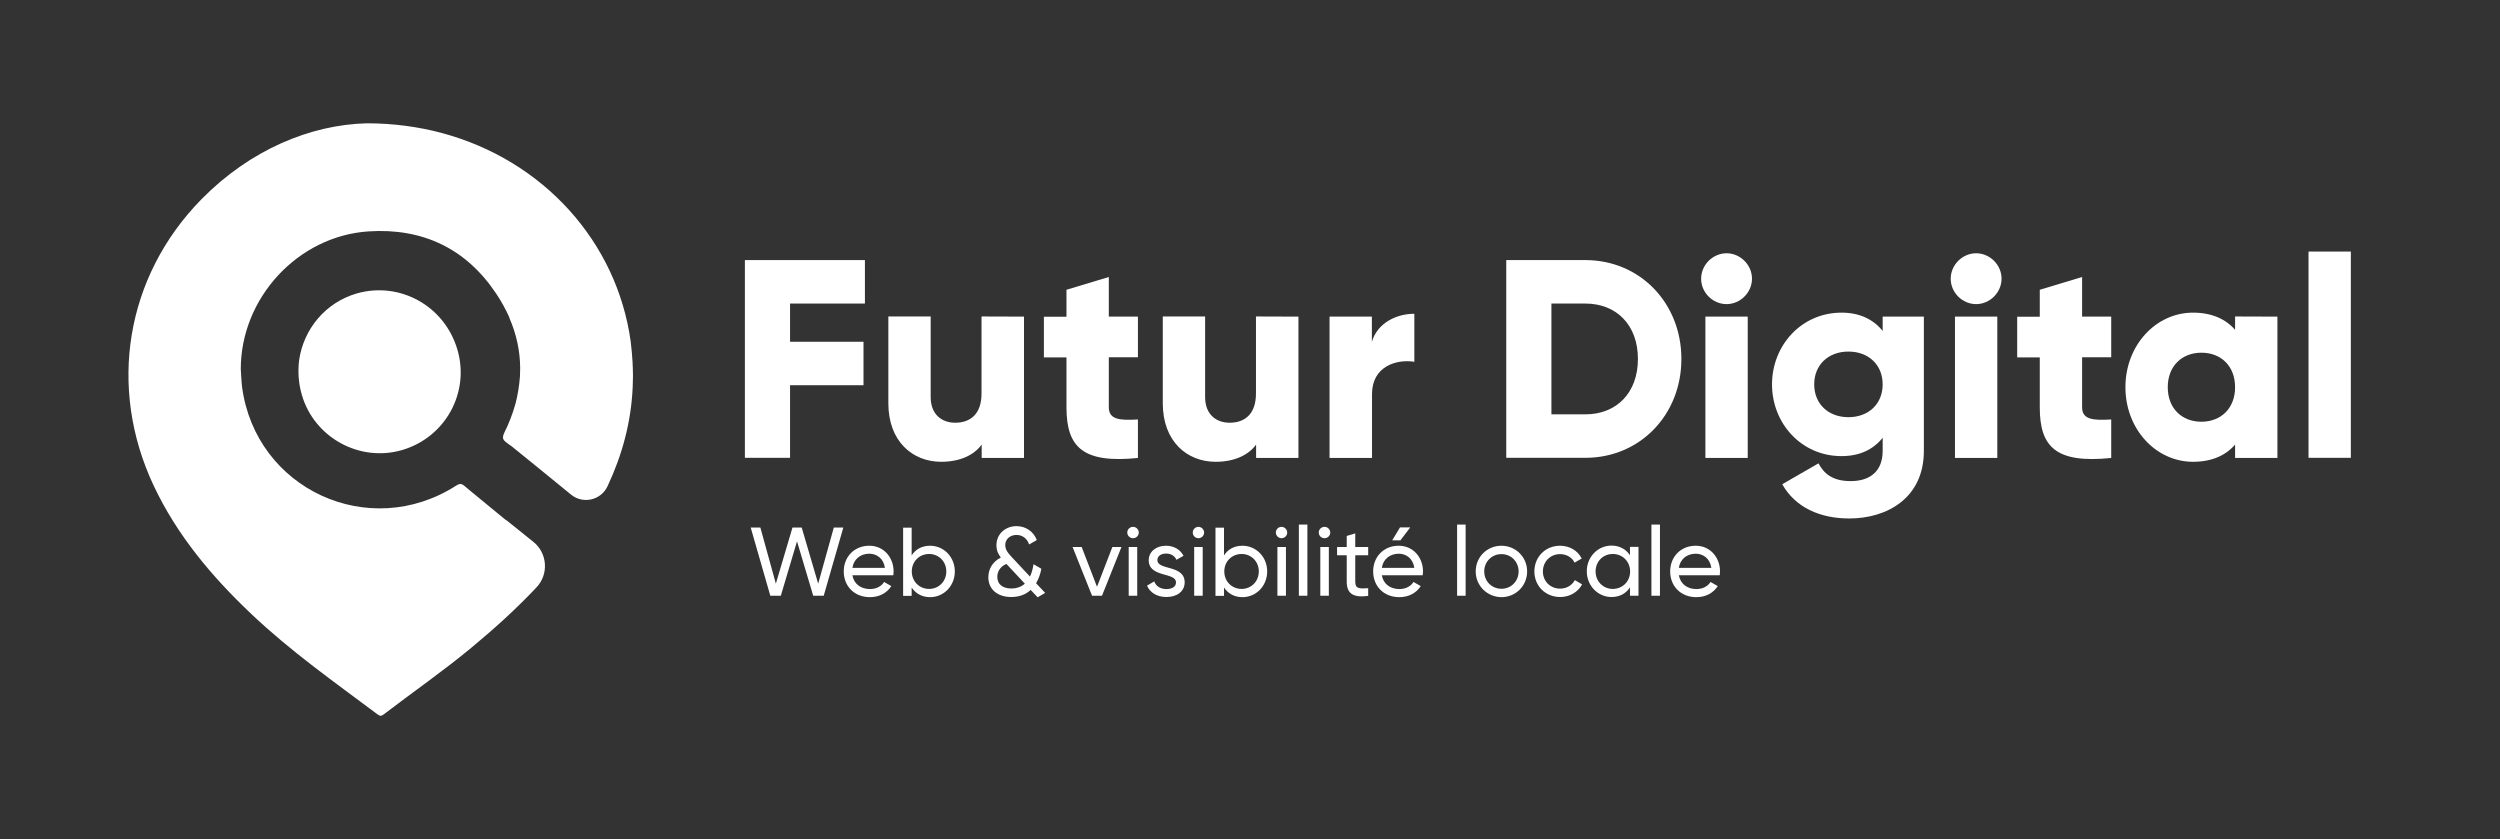 <?xml version="1.0" encoding="utf-8"?>
<!-- Generator: Adobe Illustrator 22.0.0, SVG Export Plug-In . SVG Version: 6.00 Build 0)  -->
<svg version="1.1" id="Layer_1" xmlns="http://www.w3.org/2000/svg" xmlns:xlink="http://www.w3.org/1999/xlink" x="0px" y="0px"
	 viewBox="0 0 1760 591" style="enable-background:new 0 0 1760 591;" xml:space="preserve">
<rect x="0" y="0" width="1760" height="591" fill="#333333" stroke="none"/>
<style type="text/css">
	.st0{fill:#FFFFFF;}
	.st1{clip-path:url(#SVGID_2_);fill:#FFFFFF;}
	.st2{clip-path:url(#SVGID_4_);fill:#FFFFFF;}
	.st3{clip-path:url(#SVGID_6_);fill:#FFFFFF;}
	.st4{clip-path:url(#SVGID_8_);fill:#FFFFFF;}
	.st5{clip-path:url(#SVGID_10_);fill:#FFFFFF;}
	.st6{clip-path:url(#SVGID_12_);fill:#FFFFFF;}
	.st7{clip-path:url(#SVGID_14_);fill:#FFFFFF;}
	.st8{clip-path:url(#SVGID_16_);fill:#FFFFFF;}
	.st9{clip-path:url(#SVGID_18_);fill:#FFFFFF;}
	.st10{clip-path:url(#SVGID_20_);fill:#FFFFFF;}
	.st11{clip-path:url(#SVGID_22_);fill:#FFFFFF;}
	.st12{clip-path:url(#SVGID_24_);fill:#FFFFFF;}
	.st13{clip-path:url(#SVGID_26_);fill:#FFFFFF;}
	.st14{clip-path:url(#SVGID_28_);fill:#FFFFFF;}
	.st15{clip-path:url(#SVGID_30_);fill:#FFFFFF;}
	.st16{clip-path:url(#SVGID_32_);fill:#FFFFFF;}
	.st17{clip-path:url(#SVGID_34_);fill:#FFFFFF;}
	.st18{clip-path:url(#SVGID_36_);fill:#FFFFFF;}
	.st19{clip-path:url(#SVGID_38_);fill:#FFFFFF;}
	.st20{clip-path:url(#SVGID_40_);fill:#FFFFFF;}
	.st21{clip-path:url(#SVGID_42_);fill:#FFFFFF;}
	.st22{clip-path:url(#SVGID_44_);fill:#FFFFFF;}
	.st23{clip-path:url(#SVGID_46_);fill:#FFFFFF;}
	.st24{clip-path:url(#SVGID_48_);fill:#FFFFFF;}
	.st25{clip-path:url(#SVGID_50_);fill:#FFFFFF;}
	.st26{clip-path:url(#SVGID_52_);fill:#FFFFFF;}
	.st27{clip-path:url(#SVGID_54_);fill:#FFFFFF;}
	.st28{clip-path:url(#SVGID_56_);fill:#FFFFFF;}
	.st29{clip-path:url(#SVGID_58_);fill:#FFFFFF;}
	.st30{clip-path:url(#SVGID_60_);fill:#FFFFFF;}
	.st31{clip-path:url(#SVGID_62_);fill:#FFFFFF;}
	.st32{clip-path:url(#SVGID_64_);fill:#FFFFFF;}
</style>
<path class="st0" d="M445.5,259.2c0-0.8-0.1-1.5-0.1-2.3s-0.1-1.5-0.1-2.3c-0.3-4.7-0.7-9.4-1.3-14.2
	c-9.7-70.2-61.5-127.5-132.7-146.7c-0.1,0-0.2-0.1-0.3-0.1c-16.6-4.4-34.3-6.8-52.8-6.8c-39.4,1-81.9,18.4-116.4,53.5
	c-53.4,54.4-66.1,132.4-33.7,201.4c16.5,35.1,41,64.2,68.9,90.6c27.6,26.2,58.6,48,88.9,70.7c1.8,1.3,2.8,1.1,4.4-0.2
	c20.4-15.6,41.6-30.3,61.4-46.7c16.2-13.4,31.7-27.4,46-42.6c8.8-9.3,7.7-24.2-2.3-32.1c-6.2-4.9-12.9-10.3-18.4-14.8
	c-0.8-0.5-1.7-1.1-2.5-1.8c-7.9-6.5-15.9-13-23.7-19.5c-1.5-1.3-2.8-2.3-3.7-3.1c-2.2-1.9-3.6-1.9-6-0.3
	c-61.3,39.3-141.2,2.5-150.7-69.6c-0.5-4.2-0.6-8.4-0.9-12.6c0.1-50,40.2-93.5,89.9-96.8c38-2.5,68.6,12,89.7,43.5
	c3.8,5.6,6.9,11.3,9.5,17.1c0,0,0,0.1-0.1,0.1c5.1,11.6,7.6,23.4,7.7,35.4c0,1.1,0,2.3-0.1,3.4c0,0.3,0,0.6,0,0.9
	c0,0.8-0.1,1.5-0.1,2.3c-0.5,6.1-1.5,12.5-3.1,18.6c0,0.1-0.1,0.2-0.1,0.3c-1.9,6.8-4.5,13.6-7.9,20.4c-0.5,1.1-0.8,2-0.8,2.8
	c-0.1,1.3,0.5,2.3,2.1,3.6c0.1,0.1,0.2,0.1,0.3,0.2c1.2,1,2.5,1.9,3.7,2.7c9.1,7.3,28.1,22.8,41.8,34c8.4,6.9,21.1,4,25.7-5.9
	c10.4-22.1,16.6-45.2,17.7-69.6c0.1-2.5,0.2-5,0.2-7.5c0-0.4,0-0.8,0-1.2C445.6,262.4,445.6,260.8,445.5,259.2z"/>
<path class="st0" d="M212.5,278c8.7,30.1,40.7,47.6,70.7,38.8c30.4-9,47.7-40.5,38.8-70.7c-9-30.7-40.5-48.2-70.9-39.5
	c-22.2,6.5-37.3,25.2-40.5,46.8C209.6,261.5,210.1,269.8,212.5,278"/>
<g>
	<g>
		<g>
			<g>
				<defs>
					<rect id="SVGID_1_" width="1760" height="591"/>
				</defs>
				<clipPath id="SVGID_2_">
					<use xlink:href="#SVGID_1_"  style="overflow:visible;"/>
				</clipPath>
				<polygon class="st1" points="556.2,213.7 556.2,240.6 607.9,240.6 607.9,271.2 556.2,271.2 556.2,322.3 524.4,322.3 
					524.4,183.1 608.9,183.1 608.9,213.7 				"/>
			</g>
		</g>
	</g>
	<g>
		<g>
			<g>
				<defs>
					<rect id="SVGID_3_" width="1760" height="591"/>
				</defs>
				<clipPath id="SVGID_4_">
					<use xlink:href="#SVGID_3_"  style="overflow:visible;"/>
				</clipPath>
				<path class="st2" d="M720.9,222.9v99.5h-29.8V313c-5.4,7.4-15.3,12.1-28.5,12.1c-20.1,0-37.2-14.3-37.2-41.2v-61.1h29.8v56.7
					c0,12.3,7.8,18.1,17.3,18.1c10.9,0,18.5-6.4,18.5-20.5v-54.3L720.9,222.9L720.9,222.9z"/>
			</g>
		</g>
	</g>
	<g>
		<g>
			<g>
				<defs>
					<rect id="SVGID_5_" width="1760" height="591"/>
				</defs>
				<clipPath id="SVGID_6_">
					<use xlink:href="#SVGID_5_"  style="overflow:visible;"/>
				</clipPath>
				<path class="st3" d="M780.6,251.5v35.2c0,8.6,7.4,9.4,20.5,8.6v27.1c-39,4-50.3-7.8-50.3-35.6v-35.2h-15.9V223h15.9v-19l29.8-9
					v27.9h20.5v28.6H780.6z"/>
			</g>
		</g>
	</g>
	<g>
		<g>
			<g>
				<defs>
					<rect id="SVGID_7_" width="1760" height="591"/>
				</defs>
				<clipPath id="SVGID_8_">
					<use xlink:href="#SVGID_7_"  style="overflow:visible;"/>
				</clipPath>
				<path class="st4" d="M914.1,222.9v99.5h-29.8V313c-5.4,7.4-15.3,12.1-28.5,12.1c-20.1,0-37.2-14.3-37.2-41.2v-61.1h29.8v56.7
					c0,12.3,7.8,18.1,17.3,18.1c10.9,0,18.5-6.4,18.5-20.5v-54.3L914.1,222.9L914.1,222.9z"/>
			</g>
		</g>
	</g>
	<g>
		<g>
			<g>
				<defs>
					<rect id="SVGID_9_" width="1760" height="591"/>
				</defs>
				<clipPath id="SVGID_10_">
					<use xlink:href="#SVGID_9_"  style="overflow:visible;"/>
				</clipPath>
				<path class="st5" d="M995.7,220.9v33.8c-12.3-2-29.8,3-29.8,22.7v45H936v-99.5h29.8v17.7C969.8,227.2,983.2,220.9,995.7,220.9"
					/>
			</g>
		</g>
	</g>
	<g>
		<g>
			<g>
				<defs>
					<rect id="SVGID_11_" width="1760" height="591"/>
				</defs>
				<clipPath id="SVGID_12_">
					<use xlink:href="#SVGID_11_"  style="overflow:visible;"/>
				</clipPath>
				<path class="st6" d="M1183.7,252.7c0,39.4-29.2,69.6-67.6,69.6h-55.7V183.1h55.7C1154.5,183.1,1183.7,213.3,1183.7,252.7
					 M1153.1,252.7c0-23.9-15.1-39-37-39h-23.9v78h23.9C1138,291.7,1153.1,276.6,1153.1,252.7"/>
			</g>
		</g>
	</g>
	<g>
		<g>
			<g>
				<defs>
					<rect id="SVGID_13_" width="1760" height="591"/>
				</defs>
				<clipPath id="SVGID_14_">
					<use xlink:href="#SVGID_13_"  style="overflow:visible;"/>
				</clipPath>
				<path class="st7" d="M1197.6,196.2c0-9.7,8.2-17.9,17.9-17.9c9.7,0,17.9,8.2,17.9,17.9s-8.2,17.9-17.9,17.9
					C1205.8,214.1,1197.6,206,1197.6,196.2 M1200.6,222.9h29.8v99.5h-29.8V222.9z"/>
			</g>
		</g>
	</g>
	<g>
		<g>
			<g>
				<defs>
					<rect id="SVGID_15_" width="1760" height="591"/>
				</defs>
				<clipPath id="SVGID_16_">
					<use xlink:href="#SVGID_15_"  style="overflow:visible;"/>
				</clipPath>
				<path class="st8" d="M1354.4,222.9v94.5c0,33.4-26.1,47.6-52.5,47.6c-20.7,0-38-7.8-47.2-24.1l25.5-14.7
					c3.8,7,9.6,12.5,22.7,12.5c13.9,0,22.5-7.2,22.5-21.3v-9.2c-6.6,8.2-16.1,12.9-29,12.9c-28.3,0-48.9-23.1-48.9-50.5
					s20.7-50.5,48.9-50.5c12.9,0,22.5,4.8,29,12.9v-10.1L1354.4,222.9L1354.4,222.9z M1325.4,270.6c0-13.7-9.9-23.1-24.1-23.1
					s-24.1,9.4-24.1,23.1s9.9,23.1,24.1,23.1S1325.4,284.3,1325.4,270.6"/>
			</g>
		</g>
	</g>
	<g>
		<g>
			<g>
				<defs>
					<rect id="SVGID_17_" width="1760" height="591"/>
				</defs>
				<clipPath id="SVGID_18_">
					<use xlink:href="#SVGID_17_"  style="overflow:visible;"/>
				</clipPath>
				<path class="st9" d="M1373.3,196.2c0-9.7,8.2-17.9,17.9-17.9c9.7,0,17.9,8.2,17.9,17.9s-8.2,17.9-17.9,17.9
					C1381.5,214.1,1373.3,206,1373.3,196.2 M1376.3,222.9h29.8v99.5h-29.8V222.9z"/>
			</g>
		</g>
	</g>
	<g>
		<g>
			<g>
				<defs>
					<rect id="SVGID_19_" width="1760" height="591"/>
				</defs>
				<clipPath id="SVGID_20_">
					<use xlink:href="#SVGID_19_"  style="overflow:visible;"/>
				</clipPath>
				<path class="st10" d="M1465.8,251.5v35.2c0,8.6,7.4,9.4,20.5,8.6v27.1c-39,4-50.3-7.8-50.3-35.6v-35.2h-15.9V223h15.9v-19
					l29.8-9v27.9h20.5v28.6H1465.8z"/>
			</g>
		</g>
	</g>
	<g>
		<g>
			<g>
				<defs>
					<rect id="SVGID_21_" width="1760" height="591"/>
				</defs>
				<clipPath id="SVGID_22_">
					<use xlink:href="#SVGID_21_"  style="overflow:visible;"/>
				</clipPath>
				<path class="st11" d="M1603.3,222.9v99.5h-29.8V313c-6.6,7.6-16.3,12.1-29.6,12.1c-26.1,0-47.6-22.9-47.6-52.5
					s21.5-52.5,47.6-52.5c13.3,0,23.1,4.6,29.6,12.1v-9.4L1603.3,222.9L1603.3,222.9z M1573.5,272.6c0-14.9-9.9-24.3-23.7-24.3
					c-13.7,0-23.7,9.4-23.7,24.3s9.9,24.3,23.7,24.3C1563.5,296.9,1573.5,287.5,1573.5,272.6"/>
			</g>
		</g>
	</g>
	<g>
		<g>
			<g>
				<defs>
					<rect id="SVGID_23_" width="1760" height="591"/>
				</defs>
				<clipPath id="SVGID_24_">
					<use xlink:href="#SVGID_23_"  style="overflow:visible;"/>
				</clipPath>
				<rect x="1625.2" y="177.1" class="st12" width="29.8" height="145.2"/>
			</g>
		</g>
	</g>
	<g>
		<g>
			<g>
				<defs>
					<rect id="SVGID_25_" width="1760" height="591"/>
				</defs>
				<clipPath id="SVGID_26_">
					<use xlink:href="#SVGID_25_"  style="overflow:visible;"/>
				</clipPath>
				<polygon class="st13" points="528.5,371.4 535.3,371.4 546.2,410.9 557.9,371.4 564.4,371.4 576,410.9 587,371.4 593.7,371.4 
					579.9,419.4 572.5,419.4 561.1,381.1 549.7,419.4 542.3,419.4 				"/>
			</g>
		</g>
	</g>
	<g>
		<g>
			<g>
				<defs>
					<rect id="SVGID_27_" width="1760" height="591"/>
				</defs>
				<clipPath id="SVGID_28_">
					<use xlink:href="#SVGID_27_"  style="overflow:visible;"/>
				</clipPath>
				<path class="st14" d="M612.5,414.7c4.7,0,8.2-2.2,9.9-5l5.1,2.9c-3,4.7-8.2,7.8-15.1,7.8c-11,0-18.4-7.8-18.4-18.1
					c0-10.2,7.3-18.1,18-18.1c10.4,0,17.1,8.5,17.1,18.1c0,0.9-0.1,1.8-0.2,2.7h-28.8C601.2,411.2,606.1,414.7,612.5,414.7
					 M600.1,399.8H623c-1-6.8-5.9-10-11.1-10C605.5,389.9,601,393.8,600.1,399.8"/>
			</g>
		</g>
	</g>
	<g>
		<g>
			<g>
				<defs>
					<rect id="SVGID_29_" width="1760" height="591"/>
				</defs>
				<clipPath id="SVGID_30_">
					<use xlink:href="#SVGID_29_"  style="overflow:visible;"/>
				</clipPath>
				<path class="st15" d="M672.2,402.3c0,10.2-7.8,18.1-17.4,18.1c-5.8,0-10.2-2.6-13-6.8v5.9h-6v-48h6V391c2.7-4.2,7.1-6.8,13-6.8
					C664.4,384.2,672.2,392.1,672.2,402.3 M666.2,402.3c0-7-5.3-12.3-12.1-12.3c-6.9,0-12.2,5.3-12.2,12.3s5.3,12.3,12.2,12.3
					C660.9,414.6,666.2,409.3,666.2,402.3"/>
			</g>
		</g>
	</g>
	<g>
		<g>
			<g>
				<defs>
					<rect id="SVGID_31_" width="1760" height="591"/>
				</defs>
				<clipPath id="SVGID_32_">
					<use xlink:href="#SVGID_31_"  style="overflow:visible;"/>
				</clipPath>
				<path class="st16" d="M730.5,420.5l-4.9-5.2c-3.3,3.1-7.8,5-13.7,5c-9.5,0-16.1-5.3-16.1-13.9c0-5.7,2.9-10.9,8.8-13.9
					c-1.8-2.3-3.1-4.9-3.1-8.7c0-8.2,6.7-13.4,14.1-13.4c6.3,0,12,3.6,14.3,9.8l-5.4,3.1c-1.4-4.2-4.7-6.7-8.9-6.7
					c-4.3,0-7.9,2.8-7.9,7.1c0,3.3,1.9,5.6,4.3,8.2l13.1,14c1.2-2.4,2-5.4,2.5-8.7l5.5,3.2c-0.6,3.6-1.9,7.1-3.7,10.2l6.4,6.8
					L730.5,420.5z M721.5,410.9l-13-13.9c-4.7,2-6.4,5.8-6.4,9.1c0,5.1,3.6,8.2,9.9,8.2C715.8,414.3,719,413.1,721.5,410.9"/>
			</g>
		</g>
	</g>
	<g>
		<g>
			<g>
				<defs>
					<rect id="SVGID_33_" width="1760" height="591"/>
				</defs>
				<clipPath id="SVGID_34_">
					<use xlink:href="#SVGID_33_"  style="overflow:visible;"/>
				</clipPath>
				<polygon class="st17" points="789.5,385.1 775.8,419.4 768.8,419.4 755.1,385.1 761.5,385.1 772.3,413.1 783.1,385.1 				"/>
			</g>
		</g>
	</g>
	<g>
		<g>
			<g>
				<defs>
					<rect id="SVGID_35_" width="1760" height="591"/>
				</defs>
				<clipPath id="SVGID_36_">
					<use xlink:href="#SVGID_35_"  style="overflow:visible;"/>
				</clipPath>
				<path class="st18" d="M793.6,374.9c0-2.2,1.8-4,4.1-4c2.2,0,4,1.9,4,4c0,2.2-1.8,4-4,4C795.4,378.9,793.6,377.1,793.6,374.9
					 M794.6,385.1h6v34.3h-6V385.1z"/>
			</g>
		</g>
	</g>
	<g>
		<g>
			<g>
				<defs>
					<rect id="SVGID_37_" width="1760" height="591"/>
				</defs>
				<clipPath id="SVGID_38_">
					<use xlink:href="#SVGID_37_"  style="overflow:visible;"/>
				</clipPath>
				<path class="st19" d="M834,410c0,6.4-5.5,10.3-12.8,10.3c-6.9,0-11.7-3.3-13.7-8l5.1-3c1.1,3.3,4.3,5.4,8.5,5.4
					c3.6,0,6.8-1.3,6.8-4.7c0-7.3-19.2-3.2-19.2-15.6c0-6,5.2-10.2,12.1-10.2c5.6,0,10.2,2.7,12.4,7.1l-5,2.8
					c-1.3-3.1-4.3-4.4-7.3-4.4c-3.1,0-6.1,1.5-6.1,4.6C814.8,401.7,834,397.4,834,410"/>
			</g>
		</g>
	</g>
	<g>
		<g>
			<g>
				<defs>
					<rect id="SVGID_39_" width="1760" height="591"/>
				</defs>
				<clipPath id="SVGID_40_">
					<use xlink:href="#SVGID_39_"  style="overflow:visible;"/>
				</clipPath>
				<path class="st20" d="M839.7,374.9c0-2.2,1.8-4,4-4s4,1.9,4,4c0,2.2-1.8,4-4,4S839.7,377.1,839.7,374.9 M840.7,385.1h6v34.3h-6
					V385.1z"/>
			</g>
		</g>
	</g>
	<g>
		<g>
			<g>
				<defs>
					<rect id="SVGID_41_" width="1760" height="591"/>
				</defs>
				<clipPath id="SVGID_42_">
					<use xlink:href="#SVGID_41_"  style="overflow:visible;"/>
				</clipPath>
				<path class="st21" d="M892.1,402.3c0,10.2-7.8,18.1-17.4,18.1c-5.8,0-10.2-2.6-13-6.8v5.9h-6v-48h6V391c2.7-4.2,7.1-6.8,13-6.8
					C884.3,384.2,892.1,392.1,892.1,402.3 M886.2,402.3c0-7-5.3-12.3-12.1-12.3c-6.9,0-12.2,5.3-12.2,12.3s5.3,12.3,12.2,12.3
					C880.9,414.6,886.2,409.3,886.2,402.3"/>
			</g>
		</g>
	</g>
	<g>
		<g>
			<g>
				<defs>
					<rect id="SVGID_43_" width="1760" height="591"/>
				</defs>
				<clipPath id="SVGID_44_">
					<use xlink:href="#SVGID_43_"  style="overflow:visible;"/>
				</clipPath>
				<path class="st22" d="M898.2,374.9c0-2.2,1.8-4,4-4s4,1.9,4,4c0,2.2-1.8,4-4,4S898.2,377.1,898.2,374.9 M899.3,385.1h6v34.3h-6
					V385.1z"/>
			</g>
		</g>
	</g>
	<g>
		<g>
			<g>
				<defs>
					<rect id="SVGID_45_" width="1760" height="591"/>
				</defs>
				<clipPath id="SVGID_46_">
					<use xlink:href="#SVGID_45_"  style="overflow:visible;"/>
				</clipPath>
				<rect x="914.4" y="369.3" class="st23" width="6" height="50.1"/>
			</g>
		</g>
	</g>
	<g>
		<g>
			<g>
				<defs>
					<rect id="SVGID_47_" width="1760" height="591"/>
				</defs>
				<clipPath id="SVGID_48_">
					<use xlink:href="#SVGID_47_"  style="overflow:visible;"/>
				</clipPath>
				<path class="st24" d="M928.4,374.9c0-2.2,1.8-4,4.1-4c2.2,0,4,1.9,4,4c0,2.2-1.8,4-4,4C930.2,378.9,928.4,377.1,928.4,374.9
					 M929.5,385.1h6v34.3h-6V385.1z"/>
			</g>
		</g>
	</g>
	<g>
		<g>
			<g>
				<defs>
					<rect id="SVGID_49_" width="1760" height="591"/>
				</defs>
				<clipPath id="SVGID_50_">
					<use xlink:href="#SVGID_49_"  style="overflow:visible;"/>
				</clipPath>
				<path class="st25" d="M954.1,390.9v18.6c0,5.2,3,4.9,9.1,4.6v5.4c-10.3,1.4-15.1-1.4-15.1-10v-18.6h-6.8v-5.8h6.8v-7.8l6-1.8
					v9.6h9.1v5.8L954.1,390.9L954.1,390.9z"/>
			</g>
		</g>
	</g>
	<g>
		<g>
			<g>
				<defs>
					<rect id="SVGID_51_" width="1760" height="591"/>
				</defs>
				<clipPath id="SVGID_52_">
					<use xlink:href="#SVGID_51_"  style="overflow:visible;"/>
				</clipPath>
				<path class="st26" d="M985.2,414.7c4.7,0,8.2-2.2,9.9-5l5.1,2.9c-3,4.7-8.2,7.8-15.1,7.8c-11,0-18.4-7.8-18.4-18.1
					c0-10.2,7.3-18.1,18-18.1c10.4,0,17.1,8.5,17.1,18.1c0,0.9-0.1,1.8-0.2,2.7h-28.8C973.9,411.2,978.8,414.7,985.2,414.7
					 M972.8,399.8h22.9c-1-6.8-5.9-10-11-10C978.2,389.9,973.7,393.8,972.8,399.8 M985.9,380.4h-5.8l5.5-9.1h7.2L985.9,380.4z"/>
			</g>
		</g>
	</g>
	<g>
		<g>
			<g>
				<defs>
					<rect id="SVGID_53_" width="1760" height="591"/>
				</defs>
				<clipPath id="SVGID_54_">
					<use xlink:href="#SVGID_53_"  style="overflow:visible;"/>
				</clipPath>
				<rect x="1025.8" y="369.3" class="st27" width="6" height="50.1"/>
			</g>
		</g>
	</g>
	<g>
		<g>
			<g>
				<defs>
					<rect id="SVGID_55_" width="1760" height="591"/>
				</defs>
				<clipPath id="SVGID_56_">
					<use xlink:href="#SVGID_55_"  style="overflow:visible;"/>
				</clipPath>
				<path class="st28" d="M1038.9,402.3c0-10.2,8-18.1,18.1-18.1c10,0,18.1,7.9,18.1,18.1s-8.1,18.1-18.1,18.1
					C1047,420.3,1038.9,412.4,1038.9,402.3 M1069.1,402.3c0-6.9-5.3-12.2-12.1-12.2c-6.8,0-12.1,5.3-12.1,12.2s5.3,12.2,12.1,12.2
					C1063.8,414.5,1069.1,409.2,1069.1,402.3"/>
			</g>
		</g>
	</g>
	<g>
		<g>
			<g>
				<defs>
					<rect id="SVGID_57_" width="1760" height="591"/>
				</defs>
				<clipPath id="SVGID_58_">
					<use xlink:href="#SVGID_57_"  style="overflow:visible;"/>
				</clipPath>
				<path class="st29" d="M1080.2,402.3c0-10.2,7.7-18.1,18.1-18.1c6.8,0,12.6,3.6,15.2,9l-5,2.9c-1.7-3.6-5.6-6-10.2-6
					c-6.9,0-12.1,5.3-12.1,12.2c0,6.9,5.2,12.1,12.1,12.1c4.7,0,8.4-2.4,10.4-6l5.1,3c-2.9,5.4-8.7,8.9-15.4,8.9
					C1087.9,420.3,1080.2,412.4,1080.2,402.3"/>
			</g>
		</g>
	</g>
	<g>
		<g>
			<g>
				<defs>
					<rect id="SVGID_59_" width="1760" height="591"/>
				</defs>
				<clipPath id="SVGID_60_">
					<use xlink:href="#SVGID_59_"  style="overflow:visible;"/>
				</clipPath>
				<path class="st30" d="M1153.5,385.1v34.3h-6v-5.9c-2.7,4.2-7.1,6.8-13,6.8c-9.5,0-17.4-7.9-17.4-18.1s7.8-18.1,17.4-18.1
					c5.8,0,10.2,2.6,13,6.8V385h6V385.1z M1147.6,402.3c0-7-5.3-12.3-12.2-12.3c-6.9,0-12.1,5.3-12.1,12.3s5.3,12.3,12.1,12.3
					C1142.3,414.6,1147.6,409.3,1147.6,402.3"/>
			</g>
		</g>
	</g>
	<g>
		<g>
			<g>
				<defs>
					<rect id="SVGID_61_" width="1760" height="591"/>
				</defs>
				<clipPath id="SVGID_62_">
					<use xlink:href="#SVGID_61_"  style="overflow:visible;"/>
				</clipPath>
				<rect x="1162.6" y="369.3" class="st31" width="6" height="50.1"/>
			</g>
		</g>
	</g>
	<g>
		<g>
			<g>
				<defs>
					<rect id="SVGID_63_" width="1760" height="591"/>
				</defs>
				<clipPath id="SVGID_64_">
					<use xlink:href="#SVGID_63_"  style="overflow:visible;"/>
				</clipPath>
				<path class="st32" d="M1194.3,414.7c4.7,0,8.2-2.2,9.9-5l5.1,2.9c-3,4.7-8.2,7.8-15.1,7.8c-11,0-18.4-7.8-18.4-18.1
					c0-10.2,7.3-18.1,18-18.1c10.4,0,17.1,8.5,17.1,18.1c0,0.9-0.1,1.8-0.2,2.7h-28.8C1183.1,411.2,1187.9,414.7,1194.3,414.7
					 M1181.9,399.8h22.9c-1-6.8-5.9-10-11.1-10C1187.3,389.9,1182.8,393.8,1181.9,399.8"/>
			</g>
		</g>
	</g>
</g>
</svg>

